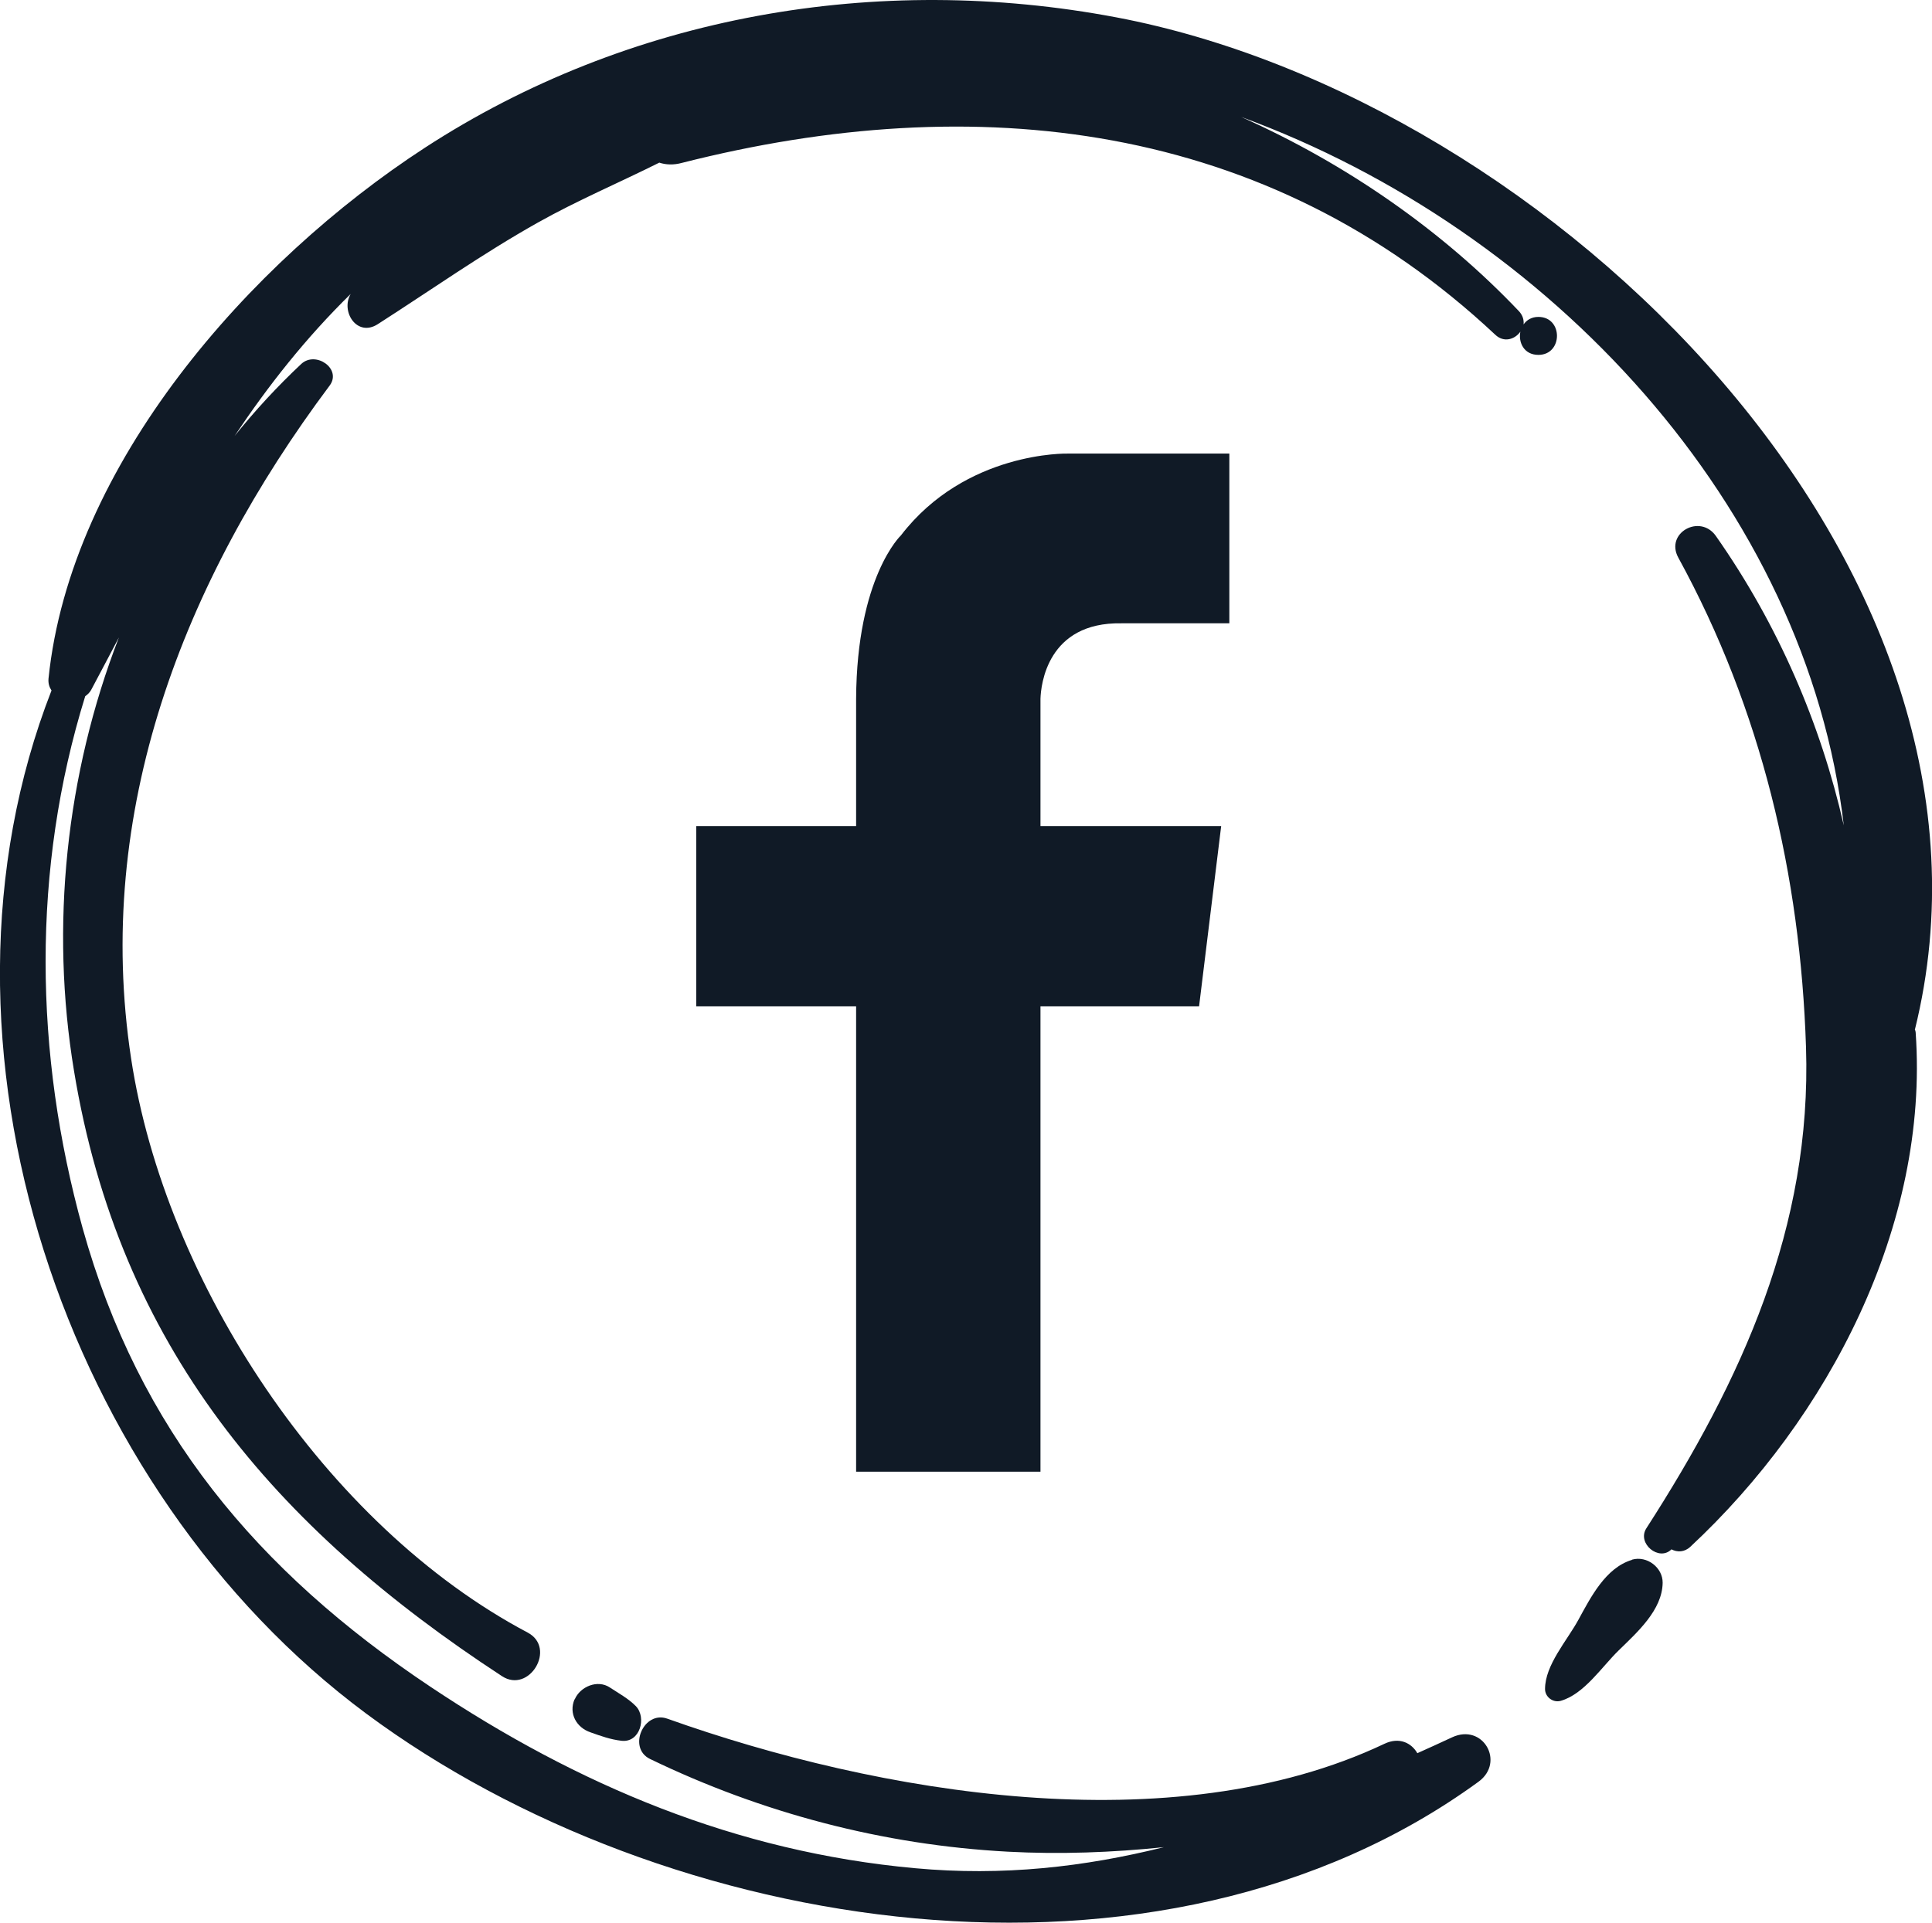 <?xml version="1.0" encoding="UTF-8"?>
<svg id="Layer_2" data-name="Layer 2" xmlns="http://www.w3.org/2000/svg" viewBox="0 0 90.02 89.62">
  <defs>
    <style>
      .cls-1 {
        fill: #101a26;
        stroke-width: 0px;
      }
    </style>
  </defs>
  <g id="Layer_1-2" data-name="Layer 1">
    <g>
      <path class="cls-1" d="M41.98,24.95s-2.06,1.94-2.09,7.62h0v5.93h-7.45v8.4h7.45v21.69h8.59v-21.69h7.39l1.03-8.4h-8.42v-5.93h0c.02-.66.32-3.58,3.77-3.52h5.03v-7.91h-7.54s-4.74-.12-7.76,3.81Z"/>
      <g>
        <path class="cls-1" d="M76.04,72.7c-1.23.37-1.92,1.74-2.5,2.8-.53.97-1.55,2.1-1.55,3.22,0,.37.37.65.73.55,1.09-.31,1.91-1.58,2.7-2.35.87-.85,2.03-1.88,2.05-3.15.01-.71-.73-1.28-1.43-1.08Z"/>
        <path class="cls-1" d="M89.22,48C94.56,26.44,72.28,4.65,52.02.81c-11.14-2.11-22.73-.1-32.23,6.08C11.63,12.2,3.28,21.65,2.26,31.63c-.02.22.04.4.14.55-6.43,16.49.58,37.23,14.67,47.69,13.98,10.37,36.95,14.01,51.82,3.17,1.25-.91.21-2.74-1.23-2.07-.54.25-1.08.5-1.62.74-.27-.47-.83-.77-1.53-.44-9.89,4.69-23.63,2.32-33.42-1.17-1.1-.39-1.86,1.37-.8,1.88,5.21,2.52,10.87,4.01,16.67,4.32,2.42.13,4.86.04,7.27-.21-3.69.92-7.5,1.36-11.6.98-8.33-.76-15.69-3.86-22.58-8.46-8.07-5.39-13.58-11.97-16.2-21.37-2.26-8.15-2.38-16.73.12-24.79.11-.08.21-.17.28-.3.44-.82.86-1.63,1.29-2.44-2.47,6.38-3.21,13.46-2.09,20.21,2.11,12.8,9.32,21.26,19.94,28.2,1.27.83,2.55-1.31,1.2-2.03-9.43-4.99-16.9-16.36-18.48-26.75-1.75-11.48,2.42-22.24,9.25-31.37.58-.78-.65-1.63-1.32-1.01-1.12,1.05-2.16,2.18-3.11,3.36,1.57-2.35,3.31-4.56,5.41-6.62-.48.81.29,2.03,1.26,1.41,2.48-1.59,4.87-3.28,7.45-4.73,1.83-1.03,3.79-1.86,5.67-2.8.3.1.66.12,1.06.01,13.66-3.47,27.25-1.97,37.89,8.01.41.39.92.21,1.17-.14-.1.5.17,1.08.84,1.08,1.15,0,1.16-1.77,0-1.77-.32,0-.55.15-.69.35.02-.2-.03-.41-.21-.61-3.55-3.74-8.03-6.87-12.95-9.06,14.39,5.27,26.35,18.15,28.08,33.02-1.08-4.75-3.05-9.34-5.96-13.49-.74-1.05-2.38-.14-1.75,1.01,3.87,7.07,5.69,14.81,5.95,22.82.27,8.37-2.99,15.51-7.44,22.42-.45.7.59,1.56,1.17.98.27.14.6.14.88-.12,6.43-5.99,11.13-14.98,10.5-23.96,0-.05-.02-.09-.03-.14Z"/>
        <path class="cls-1" d="M26.77,79.2c-.28.66.09,1.32.75,1.54.48.17.92.33,1.43.39.87.11,1.19-1.08.68-1.61-.34-.35-.8-.6-1.21-.87-.58-.39-1.39-.04-1.64.55Z"/>
      </g>
    </g>
  </g>
</svg>